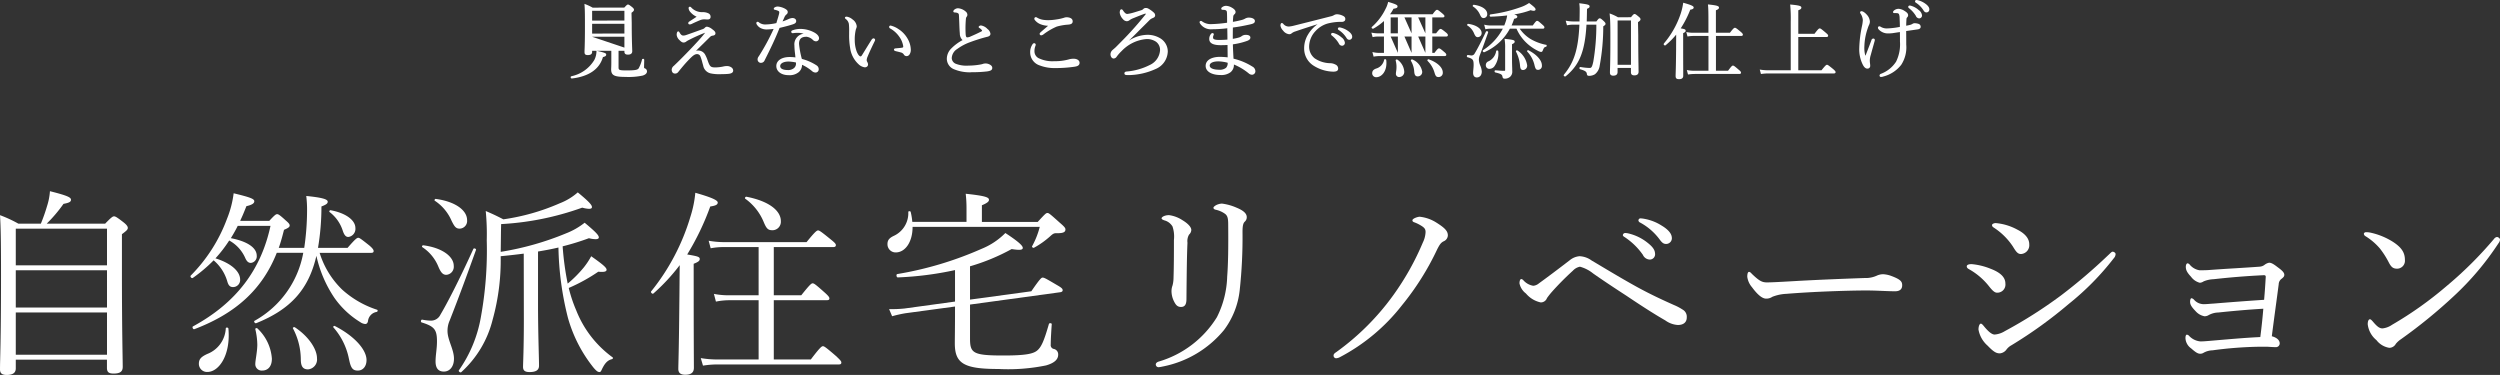 <svg xmlns="http://www.w3.org/2000/svg" width="312.213" height="46.826" viewBox="0 0 312.213 46.826">
  <rect x="0" y="0" width="312.213" height="46.826" fill="#333333" stroke="none"/>
  <g id="グループ_2661" data-name="グループ 2661" transform="translate(0 0)">
    <g id="グループ_2294" data-name="グループ 2294" transform="translate(71.258)">
      <g id="グループ_2293" data-name="グループ 2293">
        <g id="グループ_2278" data-name="グループ 2278" transform="translate(0 0.483)">
          <path id="パス_12815" data-name="パス 12815" d="M972.762,5.361a.161.161,0,0,1-.142-.144l-.01-.06.086-.079a4.382,4.382,0,0,0,2.883-2.045,2.462,2.462,0,0,0,.264-1.053l0-.078H975.3v.143c0,.388-.414.388-.55.388-.2,0-.4-.041-.4-.347,0-.106,0-.226.01-.4.016-.436.042-1.164.042-2.786,0-1.364,0-2.048-.052-2.75l-.008-.114.106.042a6.192,6.192,0,0,1,.914.432L979.32-3.5c.3-.322.363-.377.457-.377s.173.05.534.331c.154.14.215.213.215.312,0,.135-.081.219-.31.385l.029,1.268c0,1.622.034,2.594.052,3.116.007.2.012.338.012.424,0,.156-.069.419-.531.419-.11,0-.446,0-.446-.347V1.9H978.6v2c0,.38,0,.449.98.449,1.063,0,1.392-.057,1.534-.264a4.453,4.453,0,0,0,.418-1.1l.016-.05.113-.037a.137.137,0,0,1,.146.13l-.011.454c-.006.2-.01.336-.01.454s.02.126.123.168a.388.388,0,0,1,.242.372c0,.228-.192.412-.54.518a8.433,8.433,0,0,1-2.135.166c-1.43,0-1.8-.2-1.8-.96l.005-.14c.006-.125.016-.322.016-.676V1.9h-1.816l.049.011c1,.23,1.128.3,1.128.458s-.091.234-.408.314c-.427,1.5-1.747,2.419-3.873,2.674ZM979.331,1.5V.146H975.3Zm0-1.755V-1.475H975.3V-.252Zm0-1.622V-3.1H975.3v1.224Z" transform="translate(-972.61 3.962)" fill="#fff"/>
        </g>
        <g id="グループ_2279" data-name="グループ 2279" transform="translate(12.633 0.836)">
          <path id="パス_12816" data-name="パス 12816" d="M996.224,4.959a4.769,4.769,0,0,1-1.134-.1,1.216,1.216,0,0,1-.924-.967c-.033-.113-.064-.234-.1-.354a5.281,5.281,0,0,0-.264-.83.432.432,0,0,0-.426-.254c-.32,0-.645.333-1.021.72-.447.46-.845.939-1.319,1.529a.474.474,0,0,1-.389.18c-.256,0-.415-.191-.415-.5a.644.644,0,0,1,.262-.461c.6-.568,1.36-1.331,2.142-2.15.634-.67,1.291-1.363,1.776-1.994a19.7,19.7,0,0,0-2.076.933,1.981,1.981,0,0,0-.29.176.508.508,0,0,1-.337.118c-.177,0-.33-.122-.521-.318a1.024,1.024,0,0,1-.332-.621.952.952,0,0,1,.034-.295c.045-.135.121-.155.163-.155.077,0,.117.061.187.178a.915.915,0,0,0,.171.227.378.378,0,0,0,.277.115,1.219,1.219,0,0,0,.383-.078c.582-.2,1.32-.469,1.956-.7a.7.7,0,0,0,.318-.168.409.409,0,0,1,.29-.163,1.333,1.333,0,0,1,.638.3c.269.2.423.326.423.535,0,.158-.112.254-.333.285a.508.508,0,0,0-.333.153l-.764.754c-.316.311-.638.626-1,.986a1,1,0,0,1,1.135.466,4.416,4.416,0,0,1,.322.743c.057.158.113.31.172.439.158.326.285.428.779.428a5.089,5.089,0,0,0,.975-.11,2.118,2.118,0,0,1,.462-.063.972.972,0,0,1,.574.168.49.49,0,0,1,.226.394c0,.321-.358.393-.626.418C997,4.948,996.552,4.959,996.224,4.959Zm-3.759-6.213a.163.163,0,0,1-.166-.153.236.236,0,0,1,.115-.2l.071-.046c.274-.176.515-.331.86-.564a2.179,2.179,0,0,1-.76-.56.835.835,0,0,1-.245-.525.17.17,0,0,1,.156-.164.232.232,0,0,1,.181.1,1.836,1.836,0,0,0,1.427.576,1.6,1.6,0,0,1,.741.163.461.461,0,0,1,.243.429c0,.149-.067.327-.384.327-.06,0-.14-.006-.217-.011s-.14-.009-.189-.009a1.406,1.406,0,0,0-.525.107c-.393.163-.684.295-1.068.478A.585.585,0,0,1,992.465-1.254Z" transform="translate(-990.238 3.469)" fill="#fff"/>
        </g>
        <g id="グループ_2280" data-name="グループ 2280" transform="translate(23.189 0.816)">
          <path id="パス_12817" data-name="パス 12817" d="M1009,5.073c-.9,0-1.529-.469-1.529-1.142s.664-1.123,1.654-1.123a4.938,4.938,0,0,1,.733.048c-.014-.162-.032-.326-.051-.489a9.25,9.25,0,0,1-.077-1.007,1.338,1.338,0,0,1,1.154-1.465,2.425,2.425,0,0,0-.762-.106,3.5,3.5,0,0,0-.477.029.787.787,0,0,1-.146.011.175.175,0,0,1-.165-.184.2.2,0,0,1,.153-.17,2.868,2.868,0,0,1,.99-.177,3.634,3.634,0,0,1,1.83.5c.323.2.5.438.5.662a.382.382,0,0,1-.383.388.571.571,0,0,1-.359-.15,1.368,1.368,0,0,0-.817-.421c-.437,0-.939.1-.939.877a10.64,10.64,0,0,0,.352,1.891,6.154,6.154,0,0,1,1.872.829.565.565,0,0,1,.234.453.4.4,0,0,1-.411.419h0a.68.68,0,0,1-.434-.19,5.435,5.435,0,0,0-1.238-.781,1.189,1.189,0,0,1-.419.924A1.794,1.794,0,0,1,1009,5.073Zm-.021-1.7c-.492,0-1.022.178-1.022.571,0,.311.342.489.938.489a1.117,1.117,0,0,0,.776-.237.72.72,0,0,0,.257-.569.756.756,0,0,0-.01-.14A5.458,5.458,0,0,0,1008.975,3.37Zm-3.4.163a.42.42,0,0,1-.447-.439.616.616,0,0,1,.148-.378,27.28,27.28,0,0,0,1.857-3.423,7.693,7.693,0,0,1-.82.067,1.628,1.628,0,0,1-.762-.151,1.2,1.2,0,0,1-.55-.517.272.272,0,0,1-.03-.138.167.167,0,0,1,.155-.153.233.233,0,0,1,.175.081,1.27,1.27,0,0,0,.824.256,6.667,6.667,0,0,0,1.35-.172c.1-.352.217-.7.3-1.019a1.332,1.332,0,0,0,.061-.339c0-.076-.052-.136-.155-.179a2.1,2.1,0,0,0-.411-.128c-.037-.009-.122-.029-.122-.122a.224.224,0,0,1,.113-.17.705.705,0,0,1,.428-.107,2.3,2.3,0,0,1,.922.3c.146.1.283.186.283.387a.378.378,0,0,1-.195.323,1.063,1.063,0,0,0-.254.409c-.06.127-.128.282-.2.439a6.485,6.485,0,0,0,.689-.267,1.478,1.478,0,0,1,.528-.16c.337,0,.488.19.488.378,0,.229-.159.325-.434.416-.389.13-1.033.3-1.641.44-.542,1.369-1.144,2.616-1.868,4.053A.481.481,0,0,1,1005.571,3.533Z" transform="translate(-1004.968 3.498)" fill="#fff"/>
        </g>
        <g id="グループ_2281" data-name="グループ 2281" transform="translate(34.265 2.081)">
          <path id="パス_12818" data-name="パス 12818" d="M1022.89,4.594a1.407,1.407,0,0,1-.784-.4,3.367,3.367,0,0,1-1.036-2.021,9.214,9.214,0,0,1-.125-1.706V.185a7.848,7.848,0,0,0-.033-1.01,1,1,0,0,0-.391-.617c-.065-.052-.1-.091-.1-.156,0-.133.179-.133.238-.133a1.474,1.474,0,0,1,.722.353,1.192,1.192,0,0,1,.516.852.991.991,0,0,1-.1.348,5.175,5.175,0,0,0-.149,1.427,4.11,4.11,0,0,0,.246,1.382c.179.441.368.6.474.6.041,0,.1-.019.189-.161l.369-.6c.254-.413.543-.884.828-1.33a.342.342,0,0,1,.237-.166.21.21,0,0,1,.2.184.381.381,0,0,1-.05.165c-.289.587-.683,1.423-.861,1.871a1.458,1.458,0,0,0-.141.474.42.42,0,0,0,.053.219l.033.069a.584.584,0,0,1,.08.263.336.336,0,0,1-.09.255A.424.424,0,0,1,1022.89,4.594Zm5.228-1.4a.38.38,0,0,1-.342-.2.6.6,0,0,0-.366-.256c-.14-.041-.306-.081-.494-.126l-.149-.037c-.107-.026-.221-.065-.221-.2s.176-.145.251-.153l.276-.025c.172-.015.328-.029.479-.055.127-.025.15-.05.15-.164a2.721,2.721,0,0,0-.509-1.225,3.388,3.388,0,0,0-1.123-1.01.223.223,0,0,1-.128-.2.17.17,0,0,1,.186-.163,2.856,2.856,0,0,1,.965.43,3.44,3.44,0,0,1,1.16,1.219,2.86,2.86,0,0,1,.393,1.331,1.034,1.034,0,0,1-.171.646A.466.466,0,0,1,1028.118,3.2Z" transform="translate(-1020.424 1.732)" fill="#fff"/>
        </g>
        <g id="グループ_2282" data-name="グループ 2282" transform="translate(46.986 1.031)">
          <path id="パス_12819" data-name="パス 12819" d="M1041.171,4.8a5.116,5.116,0,0,1-2.113-.386,1.42,1.42,0,0,1-.882-1.319,1.82,1.82,0,0,1,.527-1.24A5.762,5.762,0,0,1,1040.14.781a1.127,1.127,0,0,1-.341-.841c-.033-.34-.049-.775-.067-1.271-.011-.275-.022-.568-.037-.874-.011-.225-.021-.272-.077-.333a.517.517,0,0,0-.254-.111c-.075-.013-.117-.017-.168-.021l-.074-.007c-.045-.009-.136-.026-.136-.133a.327.327,0,0,1,.159-.235.71.71,0,0,1,.421-.153,1.63,1.63,0,0,1,.953.4.54.54,0,0,1,.224.422.39.39,0,0,1-.1.254.451.451,0,0,0-.083.241,13.168,13.168,0,0,0-.031,1.949c.019.246.083.371.189.371a1.058,1.058,0,0,0,.315-.065c.435-.188.991-.434,1.443-.671.094-.051.1-.064.1-.09,0-.065-.115-.209-.3-.327-.08-.049-.127-.078-.127-.142,0-.095.149-.194.289-.194a1.385,1.385,0,0,1,.808.436.9.9,0,0,1,.378.6c0,.188-.127.315-.378.376-.166.04-.364.091-.58.152-.56.162-1.119.347-1.661.55a6.43,6.43,0,0,0-1.534.826,1.416,1.416,0,0,0-.681,1.137.8.8,0,0,0,.482.7,3.7,3.7,0,0,0,1.633.236,8.481,8.481,0,0,0,1.549-.151c.06-.011.121-.029.183-.047a1.09,1.09,0,0,1,.827.031c.261.116.387.264.387.454,0,.283-.222.373-.633.438a15.272,15.272,0,0,1-1.958.1Z" transform="translate(-1038.175 3.198)" fill="#fff"/>
        </g>
        <g id="グループ_2283" data-name="グループ 2283" transform="translate(57.396 2.143)">
          <path id="パス_12820" data-name="パス 12820" d="M1055.876,4.711a5.171,5.171,0,0,1-1.995-.332,1.715,1.715,0,0,1-1.18-1.617,1.713,1.713,0,0,1,.292-1.018.241.241,0,0,1,.2-.135.185.185,0,0,1,.2.164.463.463,0,0,1-.036.169,1.7,1.7,0,0,0-.12.646.965.965,0,0,0,.629.937,3.918,3.918,0,0,0,1.85.328,6.376,6.376,0,0,0,1.76-.211,2.09,2.09,0,0,1,.656-.095c.434,0,.737.21.737.511,0,.352-.331.445-.655.489A16.226,16.226,0,0,1,1055.876,4.711ZM1054.064.629a.219.219,0,0,1-.186-.184c0-.076.1-.183.135-.214.132-.118.335-.292.555-.481l.369-.319a2.746,2.746,0,0,1-.977-.206,1.674,1.674,0,0,1-.684-.522.244.244,0,0,1-.055-.166.182.182,0,0,1,.176-.183.32.32,0,0,1,.178.064,1.955,1.955,0,0,0,.669.253,4.085,4.085,0,0,0,.757.059,6.934,6.934,0,0,0,.978-.091,6,6,0,0,0,.917-.2,1.181,1.181,0,0,1,.323-.075,1.46,1.46,0,0,1,.395.054c.27.085.394.233.394.467,0,.311-.29.376-.543.4a6.983,6.983,0,0,0-1.435.243,7.69,7.69,0,0,0-1.7,1A.625.625,0,0,1,1054.064.629Z" transform="translate(-1052.701 1.646)" fill="#fff"/>
        </g>
        <g id="グループ_2284" data-name="グループ 2284" transform="translate(67.411 1)">
          <path id="パス_12821" data-name="パス 12821" d="M1069,5.136a2.72,2.72,0,0,1-.355-.011c-.187-.016-.216-.135-.216-.2,0-.2.2-.225.27-.234a7.713,7.713,0,0,0,2.88-.808,2.187,2.187,0,0,0,1.3-1.856,1.266,1.266,0,0,0-.5-1.054,1.994,1.994,0,0,0-1.228-.333,4.827,4.827,0,0,0-3.076,1.5,5.1,5.1,0,0,0-.605.685.471.471,0,0,1-.38.242c-.253,0-.4-.269-.4-.531a.73.73,0,0,1,.283-.553c.023-.022.063-.055.113-.1.077-.064.179-.148.28-.249l.373-.376c.459-.462.979-.986,1.509-1.57.64-.7,1.113-1.251,1.81-2.118a.156.156,0,0,0,.047-.108.483.483,0,0,0-.166.027c-.168.049-.79.292-1.318.509a2.445,2.445,0,0,0-.508.247.625.625,0,0,1-.374.166.677.677,0,0,1-.5-.269,1.434,1.434,0,0,1-.393-.772.89.89,0,0,1,.034-.287.21.21,0,0,1,.173-.163.256.256,0,0,1,.2.145c.251.365.39.436.543.436a5.138,5.138,0,0,0,.845-.191l.9-.276a.569.569,0,0,0,.251-.156.422.422,0,0,1,.31-.123.594.594,0,0,1,.318.082,3.547,3.547,0,0,1,.689.5.46.46,0,0,1,.157.348.316.316,0,0,1-.216.289l-.11.052a1.109,1.109,0,0,0-.339.21c-.248.252-.485.487-.744.744s-.526.52-.849.847-.665.665-1.03,1.015A4.374,4.374,0,0,1,1071.3.106a3.037,3.037,0,0,1,1.5.376,1.945,1.945,0,0,1,1.046,1.695,2.46,2.46,0,0,1-1.558,2.217,8.4,8.4,0,0,1-3.292.743Z" transform="translate(-1066.675 3.241)" fill="#fff"/>
        </g>
        <g id="グループ_2285" data-name="グループ 2285" transform="translate(78.55 0.725)">
          <path id="パス_12822" data-name="パス 12822" d="M1084.79,5.017c-.9,0-1.811-.353-1.811-1.143s.884-1.123,1.759-1.123a9.025,9.025,0,0,1,.989.061s-.013-1.294-.017-1.544c-.244.016-.591.025-.847.025-.965,0-1.435-.254-1.435-.776a.971.971,0,0,1,.191-.593.28.28,0,0,1,.214-.142.16.16,0,0,1,.165.143.47.47,0,0,1-.048.164.546.546,0,0,0-.046.244c0,.148.059.306.762.306.311,0,.709-.018,1.033-.045,0-.452-.008-.846-.017-1.288l0-.126a15.8,15.8,0,0,1-1.9.123,1.608,1.608,0,0,1-1.507-.725.318.318,0,0,1-.053-.173.157.157,0,0,1,.155-.143.254.254,0,0,1,.175.072,1.818,1.818,0,0,0,1.157.327,15.955,15.955,0,0,0,1.949-.174c0-.352,0-.821-.011-1.119-.011-.246-.022-.321-.082-.38a.424.424,0,0,0-.239-.1,2.052,2.052,0,0,0-.244-.01h-.009a.146.146,0,0,1-.145-.153c0-.107.095-.168.178-.223a.808.808,0,0,1,.424-.124,1.544,1.544,0,0,1,.735.235c.282.156.451.355.451.53a.37.37,0,0,1-.151.3.4.4,0,0,0-.141.3c-.026.279-.038.467-.041.636.34-.054.682-.127,1.044-.221a1.745,1.745,0,0,0,.484-.187.921.921,0,0,1,.5-.121c.3,0,.717.13.717.419,0,.254-.193.34-.629.437-.615.136-1.345.287-2.12.381-.009.479-.01.919-.01,1.413a5.655,5.655,0,0,0,.831-.187,1.157,1.157,0,0,0,.314-.174.848.848,0,0,1,.491-.136c.351,0,.56.125.56.337,0,.231-.213.342-.4.414a8.874,8.874,0,0,1-1.786.434c.012.56.051,1.254.08,1.79a7.689,7.689,0,0,1,2.355.985.67.67,0,0,1,.375.56.43.43,0,0,1-.4.459.609.609,0,0,1-.409-.149,7.223,7.223,0,0,0-1.872-1.126,1.164,1.164,0,0,1-.434.974A1.939,1.939,0,0,1,1084.79,5.017Zm-.281-1.7c-.379,0-1.023.109-1.023.52,0,.383.593.52,1.147.52a1.264,1.264,0,0,0,.889-.236.825.825,0,0,0,.205-.636A5.01,5.01,0,0,0,1084.509,3.313Z" transform="translate(-1082.219 3.625)" fill="#fff"/>
        </g>
        <g id="グループ_2286" data-name="グループ 2286" transform="translate(88.657 1.786)">
          <path id="パス_12823" data-name="パス 12823" d="M1102.9,5.019a4.786,4.786,0,0,1-2.477-.768,2.515,2.515,0,0,1-1.145-2.079,3.28,3.28,0,0,1,.479-1.782,4.218,4.218,0,0,1,1.2-1.3c-.9.277-1.926.611-2.808.914a1.341,1.341,0,0,0-.425.222.456.456,0,0,1-.327.118h0a1.107,1.107,0,0,1-.75-.453,1.158,1.158,0,0,1-.33-.615c0-.154.044-.33.166-.33a.274.274,0,0,1,.186.1.86.86,0,0,0,.73.336,3.8,3.8,0,0,0,.607-.11c1.125-.282,2.277-.573,3.424-.864l1.18-.3a1.189,1.189,0,0,0,.385-.145.793.793,0,0,1,.388-.112h0a1.781,1.781,0,0,1,.71.179c.207.087.322.223.322.382a.348.348,0,0,1-.079.264.48.48,0,0,1-.353.123,6.753,6.753,0,0,0-1.815.221,3.281,3.281,0,0,0-1.469.929,2.859,2.859,0,0,0-.8,1.93,1.85,1.85,0,0,0,.691,1.474,3.544,3.544,0,0,0,1.866.607,1.493,1.493,0,0,1,.75.182.536.536,0,0,1,.318.5C1103.526,4.98,1103.17,5.019,1102.9,5.019ZM1104,1.784a.474.474,0,0,1-.408-.315,3.528,3.528,0,0,0-.853-.955.227.227,0,0,1-.1-.159.179.179,0,0,1,.186-.174.678.678,0,0,1,.188.034,2.424,2.424,0,0,1,.932.525.945.945,0,0,1,.419.666A.358.358,0,0,1,1104,1.784Zm.927-.745c-.17,0-.273-.074-.395-.28a3.091,3.091,0,0,0-.932-.934.19.19,0,0,1-.109-.164.175.175,0,0,1,.175-.173,1.09,1.09,0,0,1,.2.034,2.586,2.586,0,0,1,.9.419c.191.131.509.4.509.7A.361.361,0,0,1,1104.923,1.039Z" transform="translate(-1096.323 2.144)" fill="#fff"/>
        </g>
        <g id="グループ_2287" data-name="グループ 2287" transform="translate(100.009 0.236)">
          <path id="パス_12824" data-name="パス 12824" d="M1112.771,5.1a.489.489,0,0,1-.508-.479c0-.3.14-.472.484-.6a1.417,1.417,0,0,0,1.007-1.094l.014-.053.1-.029a.149.149,0,0,1,.149.107,2.528,2.528,0,0,1,.022.391C1114.04,4.442,1113.4,5.1,1112.771,5.1Zm7.789-.02c-.306,0-.391-.133-.527-.592a3.358,3.358,0,0,0-.848-1.42l-.031-.034.012-.087a.141.141,0,0,1,.124-.092c1.083.368,1.788,1.028,1.788,1.645A.523.523,0,0,1,1120.561,5.079Zm-4.935,0a.4.4,0,0,1-.4-.439,1.972,1.972,0,0,1,.029-.278,3.317,3.317,0,0,0,.043-.477,2.954,2.954,0,0,0-.1-.859l-.01-.036.031-.06a.144.144,0,0,1,.114-.049h.024l.067.029a2,2,0,0,1,.841,1.455A.641.641,0,0,1,1115.625,5.079Zm2.33-.082c-.33,0-.416-.243-.444-.607a2.962,2.962,0,0,0-.406-1.326l-.023-.037.029-.08a.161.161,0,0,1,.131-.077,2.011,2.011,0,0,1,1.266,1.525.552.552,0,0,1-.532.6Zm-5.667-3.044.114.025a3.2,3.2,0,0,0,.787.08h.543V.019h-.7a3.034,3.034,0,0,0-.652.059l-.066.013-.15-.56.11.019a4.124,4.124,0,0,0,.759.07h.7V-1.917a7.275,7.275,0,0,1-1.331.956.317.317,0,0,1-.043,0,.155.155,0,0,1-.159-.09l-.018-.044.04-.083a7.156,7.156,0,0,0,1.714-2.265,3.137,3.137,0,0,0,.3-.79l.016-.076.075.022c.944.282,1.1.381,1.1.538,0,.191-.157.246-.509.3a4.417,4.417,0,0,1-.426.684h5.32c.369-.5.455-.551.551-.551s.163.043.64.435c.213.186.286.256.286.351,0,.049-.022.163-.228.163h-1.293V-.381h.471c.4-.506.468-.55.562-.55s.169.039.648.424c.189.146.266.248.266.352,0,.08-.037.174-.217.174h-1.73v2.04h.272c.385-.51.464-.561.563-.561s.179.037.63.426c.205.163.285.267.285.371,0,.049-.02.163-.207.163h-8.122a4.368,4.368,0,0,0-.688.061l-.064.009Zm6.618.105V.019h-.9Zm-1.728,0V.019h-.888Zm-1.708,0V.019h-.9Zm3.436-2.439V-2.369h-.9Zm-1.728,0V-2.369h-.888Zm-1.708,0V-2.369h-.9V-.381Z" transform="translate(-1112.163 4.307)" fill="#fff"/>
        </g>
        <g id="グループ_2288" data-name="グループ 2288" transform="translate(111.931 0.369)">
          <path id="パス_12825" data-name="パス 12825" d="M1133.518,5.336c-.19,0-.247-.1-.279-.284-.034-.215-.163-.33-.883-.493a.139.139,0,0,1-.093-.159l.007-.064.1-.051c.543.051.858.071,1.094.071.1,0,.116-.023.116-.1V1.571a6.042,6.042,0,0,0-.062-1.122l-.014-.091.092.009c1,.106,1.177.158,1.177.347,0,.133-.1.21-.333.32V2.642c0,.693.013,1.108.023,1.4,0,.16.009.283.009.395a.841.841,0,0,1-.275.667A1.031,1.031,0,0,1,1133.518,5.336Zm-3.468-.153c-.3,0-.467-.208-.467-.571,0-.132.013-.285.029-.446.016-.176.033-.363.033-.544,0-.653-.1-.778-.759-.962a.131.131,0,0,1-.084-.156.138.138,0,0,1,.127-.128l.261.039a1.117,1.117,0,0,0,.163.022.442.442,0,0,0,.419-.244c.35-.572.853-1.541,1.411-2.724l.019-.042.1-.023a.173.173,0,0,1,.137.065l.021.03-.006.073c-.386,1.094-.677,1.9-1.042,2.849a1.544,1.544,0,0,0-.111.556,2.157,2.157,0,0,0,.184.747,2.084,2.084,0,0,1,.18.722C1130.663,4.887,1130.417,5.182,1130.051,5.182Zm5.78-.929c-.289,0-.354-.181-.393-.585a4.632,4.632,0,0,0-.5-1.71l-.017-.036.022-.063a.141.141,0,0,1,.118-.062l.07.021a2.7,2.7,0,0,1,1.2,1.832A.539.539,0,0,1,1135.83,4.254Zm1.874-.019a.29.29,0,0,1-.105-.014c-.173-.011-.254-.191-.339-.52a3.623,3.623,0,0,0-.909-1.734l-.031-.034.012-.077a.141.141,0,0,1,.126-.086c1.077.55,1.714,1.278,1.714,1.912A.487.487,0,0,1,1137.7,4.234Zm-6.1-.123a.443.443,0,0,1-.436-.459.5.5,0,0,1,.354-.494,1.712,1.712,0,0,0,.938-1.265l.012-.057.107-.03a.135.135,0,0,1,.147.122,2.715,2.715,0,0,1-.532,1.921A.821.821,0,0,1,1131.6,4.111Zm-.657-2.076a.181.181,0,0,1-.159-.13l-.014-.052.062-.088a7.172,7.172,0,0,0,2.454-2.674H1131.8a2.766,2.766,0,0,0-.62.059l-.067.014-.151-.575.114.024a3.127,3.127,0,0,0,.724.08h1.67c.067-.168.132-.335.189-.512a4.12,4.12,0,0,0,.173-.742c-.652.08-1.362.132-2.061.153a.123.123,0,0,1-.12-.124.141.141,0,0,1,.106-.161,18.048,18.048,0,0,0,3.768-.905,4.266,4.266,0,0,0,1-.489l.044-.034.044.033c.657.5.768.632.768.782,0,.038-.017.163-.239.163a1.062,1.062,0,0,1-.368-.076,10.75,10.75,0,0,1-2.062.53c.288.086.388.165.388.28,0,.157-.153.221-.4.267a7.491,7.491,0,0,1-.317.835h2.646c.383-.532.456-.582.552-.582s.178.056.631.457c.208.183.273.256.273.35,0,.173-.156.173-.207.173H1135.4a4.577,4.577,0,0,0,1.3,1.256,6.05,6.05,0,0,0,1.986.755l.057.012.031.1a.144.144,0,0,1-.11.141c-.181.042-.239.092-.394.486a.231.231,0,0,1-.2.158,1.193,1.193,0,0,1-.37-.128,5.86,5.86,0,0,1-1.27-.838A5.452,5.452,0,0,1,1135-.908h-.828A6.641,6.641,0,0,1,1131,2.023Zm-.78-1.883c-.221,0-.32-.141-.472-.481a2.074,2.074,0,0,0-.818-.97l-.042-.029.006-.085a.133.133,0,0,1,.12-.1c1.015.136,1.684.6,1.684,1.144A.5.5,0,0,1,1130.165.152Zm.739-2.387c-.257,0-.337-.149-.482-.46a2.3,2.3,0,0,0-.85-.981l-.043-.029.007-.09a.137.137,0,0,1,.122-.1c1.029.138,1.683.585,1.683,1.144A.463.463,0,0,1,1130.9-2.235Z" transform="translate(-1128.8 4.121)" fill="#fff"/>
        </g>
        <g id="グループ_2289" data-name="グループ 2289" transform="translate(124.015 0.408)">
          <path id="パス_12826" data-name="パス 12826" d="M1145.839,5.076a.185.185,0,0,1-.158-.1l-.019-.041.031-.081c1.29-1.549,1.8-3.19,1.939-6.25h-.707a3.762,3.762,0,0,0-.777.07l-.065.013-.163-.58.111.018a5.158,5.158,0,0,0,.874.08h.742c.01-.459.02-.945.02-1.469a5.107,5.107,0,0,0-.042-.716l-.01-.09.091.011c.97.124,1.2.174,1.2.387,0,.135-.109.212-.324.3-.01.565-.02,1.088-.037,1.574h1.206c.274-.348.308-.388.416-.388s.171.037.538.376c.142.148.19.216.19.307,0,.118-.083.189-.283.316a27.115,27.115,0,0,1-.447,4.923,1.641,1.641,0,0,1-.6,1.066,1.417,1.417,0,0,1-.7.195c-.176,0-.27-.035-.3-.224-.027-.261-.148-.4-.834-.6a.151.151,0,0,1-.092-.172l.01-.061.105-.051a7.585,7.585,0,0,0,1.173.123c.214,0,.3-.155.44-.79a26.923,26.923,0,0,0,.382-4.617h-1.233c-.193,3.347-.875,5.038-2.595,6.443l-.021.016Zm6.033-.1c-.282,0-.426-.124-.426-.368,0-.121,0-.264.01-.469.015-.507.043-1.45.043-3.458,0-1.689,0-2.537-.084-3.36L1151.4-2.8l.109.042a6.035,6.035,0,0,1,.947.442l1.621-.009c.284-.36.355-.4.447-.4s.166.043.525.344c.151.126.213.216.213.31,0,.12-.067.2-.312.365l.031,1.665c0,2.053.022,3.309.035,3.989,0,.253.007.426.007.531,0,.305-.178.459-.53.459-.29,0-.425-.123-.425-.388v-.54h-1.67v.51C1152.4,4.729,1152.309,4.973,1151.872,4.973Zm2.2-1.357v-5.54h-1.67v5.54Z" transform="translate(-1145.661 4.067)" fill="#fff"/>
        </g>
        <g id="グループ_2290" data-name="グループ 2290" transform="translate(136.503 0.338)">
          <path id="パス_12827" data-name="パス 12827" d="M1165.021,5.384c-.269,0-.435-.065-.435-.388,0-.057,0-.152.006-.3.014-.421.04-1.281.055-2.991,0-.358.009-1.607.01-1.887a9.642,9.642,0,0,1-1.319,1.33l-.02.016-.056.012a.187.187,0,0,1-.158-.118l-.018-.045.042-.095a11.211,11.211,0,0,0,2.033-3.543,7.577,7.577,0,0,0,.361-1.455l.011-.082.079.022c1.028.285,1.229.424,1.229.569,0,.192-.213.248-.427.279a12.563,12.563,0,0,1-1.19,2.331c.488.082.616.13.616.3,0,.124-.083.19-.312.3V1.059c0,1.761.006,2.836.009,3.426v.472C1165.541,5.24,1165.367,5.384,1165.021,5.384Zm.964-1.141.11.019a4.621,4.621,0,0,0,.884.07h1.709V-.013h-1.856a4.244,4.244,0,0,0-.7.06l-.063.009-.151-.56.112.021a3.7,3.7,0,0,0,.788.07h1.865V-1.768c0-1.021-.008-1.691-.052-2.095l-.009-.087.087.009c1.114.114,1.293.208,1.293.388,0,.133-.1.226-.385.335V-.411h1.751c.453-.591.535-.622.625-.622s.172.041.692.476c.225.19.3.282.3.381s-.069.163-.207.163h-3.156V4.333h1.511c.454-.614.522-.643.615-.643s.178.046.7.5c.231.186.305.279.305.381s-.069.163-.206.163h-5.54a5.6,5.6,0,0,0-.813.06l-.062.009Z" transform="translate(-1163.087 4.165)" fill="#fff"/>
        </g>
        <g id="グループ_2291" data-name="グループ 2291" transform="translate(148.509 0.563)">
          <path id="パス_12828" data-name="パス 12828" d="M1179.841,4.273l.109.017a5.554,5.554,0,0,0,.968.071h2.792V-1.7a18.5,18.5,0,0,0-.062-2.061l-.012-.09.089.009c1.132.1,1.314.2,1.314.377,0,.158-.13.24-.385.336V-.189h2.021c.482-.641.562-.674.656-.674s.15.023.743.527c.246.209.307.275.307.381s-.07.163-.207.163h-3.521V4.361h2.9c.526-.654.6-.684.687-.684s.166.047.732.506c.27.233.339.317.339.413s-.069.163-.207.163h-8.175a6.528,6.528,0,0,0-.876.06l-.062.008Z" transform="translate(-1179.841 3.85)" fill="#fff"/>
        </g>
        <g id="グループ_2292" data-name="グループ 2292" transform="translate(160.935)">
          <path id="パス_12829" data-name="パス 12829" d="M1199.9,4.976a.173.173,0,0,1-.186-.183.238.238,0,0,1,.171-.211,3.87,3.87,0,0,0,1.89-1.51,4.88,4.88,0,0,0,.49-2.514c0-.312,0-.826-.009-1.192l-.846.13a4.276,4.276,0,0,1-.595.042,1.555,1.555,0,0,1-1.2-.493.334.334,0,0,1-.1-.222.171.171,0,0,1,.165-.173.272.272,0,0,1,.162.051,1.467,1.467,0,0,0,.817.214,9.888,9.888,0,0,0,1.594-.192c0-.377-.012-.665-.031-1.1a1.358,1.358,0,0,0-.085-.5.323.323,0,0,0-.236-.117c-.112-.009-.255-.009-.327-.009-.043,0-.176,0-.176-.123,0-.084.079-.183.211-.264a.863.863,0,0,1,.506-.144,1.511,1.511,0,0,1,.7.247c.275.173.469.316.469.56a.358.358,0,0,1-.125.265.342.342,0,0,0-.084.24c-.018.284-.029.527-.03.8.166-.03.347-.071.453-.1a1.046,1.046,0,0,0,.3-.115.521.521,0,0,1,.294-.1h.011a1.536,1.536,0,0,1,.459.075.374.374,0,0,1,.289.365c0,.28-.3.321-.416.336,0,0-1.286.186-1.395.2.009.535.009,1.233.009,1.695a4.013,4.013,0,0,1-.617,2.51,4.119,4.119,0,0,1-2.244,1.475A.882.882,0,0,1,1199.9,4.976Zm-1.7-1.041c-.208,0-.388-.145-.553-.445a4.259,4.259,0,0,1-.466-2.116,15.241,15.241,0,0,1,.345-2.778,4.279,4.279,0,0,0,.1-.731,1.63,1.63,0,0,0-.262-.77.332.332,0,0,1-.082-.18.17.17,0,0,1,.176-.153c.256,0,.61.347.786.58a1.39,1.39,0,0,1,.264.717,1.032,1.032,0,0,1-.1.408,2.6,2.6,0,0,0-.153.388,7.467,7.467,0,0,0-.435,2.275,3.546,3.546,0,0,0,.111,1.15c.007.016.014.023.021.023s.022-.018.031-.043l.271-.706c.16-.416.3-.773.449-1.183a.248.248,0,0,1,.234-.191.172.172,0,0,1,.185.174.562.562,0,0,1-.035.186l-.13.464c-.128.454-.26.931-.338,1.224a2.533,2.533,0,0,0-.123.686,3.447,3.447,0,0,0,.029.365,2.761,2.761,0,0,1,.023.278A.339.339,0,0,1,1198.2,3.935Zm6.455-6.275a.473.473,0,0,1-.407-.315,3.522,3.522,0,0,0-.854-.955.23.23,0,0,1-.1-.159.178.178,0,0,1,.186-.174.675.675,0,0,1,.188.034,2.442,2.442,0,0,1,.932.525.946.946,0,0,1,.419.666A.358.358,0,0,1,1204.655-2.34Zm.927-.745c-.169,0-.272-.073-.394-.279a3.1,3.1,0,0,0-.932-.934.189.189,0,0,1-.109-.164.175.175,0,0,1,.176-.173,1.068,1.068,0,0,1,.2.032,2.606,2.606,0,0,1,.9.419c.19.132.509.4.509.7A.361.361,0,0,1,1205.581-3.085Z" transform="translate(-1197.18 4.636)" fill="#fff"/>
        </g>
      </g>
    </g>
    <g id="グループ_2295" data-name="グループ 2295" transform="translate(0 23.876)">
      <path id="パス_12830" data-name="パス 12830" d="M875.147,50.813c0,.52-.329.818-1.137.818-.631,0-.833-.248-.833-.694,0-1.362.127-3.292.127-11.685,0-4.086-.025-5.917-.127-7.576a15.96,15.96,0,0,1,2.3,1.065h2.8a21.313,21.313,0,0,0,.783-2.228,7.59,7.59,0,0,0,.353-1.832c2.148.544,2.627.767,2.627,1.064,0,.223-.125.371-.934.52a17.9,17.9,0,0,1-2.1,2.475h7.3c.783-.817.96-.916,1.112-.916s.328.074,1.213.768c.4.322.505.52.505.668,0,.2-.1.322-.733.793v4.555c0,7.6.1,10.993.1,12.007,0,.594-.328.842-1.137.842-.631,0-.833-.2-.833-.718V49.724H875.147Zm11.392-17.454H875.147V37.94h11.392Zm-11.392,9.854h11.392V38.558H875.147Zm0,5.892h11.392V43.831H875.147Z" transform="translate(-873.176 -28.681)" fill="#fff"/>
      <path id="パス_12831" data-name="パス 12831" d="M916.208,32.5c.682-.742.833-.841.985-.841s.328.1,1.111.817c.353.3.454.446.454.594,0,.173-.126.3-.707.545-.2.792-.4,1.535-.656,2.253h3.182a32.539,32.539,0,0,0,.353-4.7,14.261,14.261,0,0,0-.1-1.782c1.97.2,2.678.4,2.678.717,0,.2-.126.347-.783.594a31.053,31.053,0,0,1-.429,5.175h3.688c.985-1.139,1.188-1.263,1.339-1.263s.328.124,1.39.965c.429.371.53.545.53.693s-.076.223-.328.223H922.5a10.82,10.82,0,0,0,2.829,4.605,12.027,12.027,0,0,0,4.344,2.5c.126.049.076.248-.05.272a1.306,1.306,0,0,0-1.087,1.164c-.051.247-.177.346-.354.346a1.3,1.3,0,0,1-.631-.248,10.9,10.9,0,0,1-3.208-3.02,15.29,15.29,0,0,1-2.248-5.249c-.96,4.184-3.208,6.685-7.528,8.418-.152.049-.328-.223-.2-.3a12.172,12.172,0,0,0,6.088-8.491h-3.309c-1.793,4.531-5.077,7.551-10.281,9.532-.176.074-.328-.273-.176-.347,5.406-2.946,8.487-7.056,9.675-12.552h-4.093c-.252.52-.555,1.04-.858,1.535,2.046.4,3.233,1.188,3.233,2.2a.822.822,0,0,1-.733.891c-.277,0-.5-.148-.707-.619a4.58,4.58,0,0,0-2-2.179,16.5,16.5,0,0,1-1.718,2.229c1.92.594,3.082,1.609,3.082,2.649a.887.887,0,0,1-.884.94c-.353,0-.556-.173-.707-.668a5.406,5.406,0,0,0-1.718-2.674,18.665,18.665,0,0,1-2.6,2.2c-.152.1-.379-.173-.253-.3a19.811,19.811,0,0,0,4.521-7.08,12.649,12.649,0,0,0,.833-3.193c2.047.494,2.577.693,2.577.99,0,.248-.228.446-.985.619-.253.644-.505,1.263-.783,1.832Zm-8.79,17.85c0-.569.252-.866,1.061-1.238a3.616,3.616,0,0,0,2.3-3.193c.025-.148.3-.123.328.025.3,3.317-1.187,5.422-2.627,5.422A1.021,1.021,0,0,1,907.418,50.352Zm7.047.025c0-.471.227-1.387.252-2.377a8.784,8.784,0,0,0-.252-1.98c-.026-.1.177-.174.252-.1a5.706,5.706,0,0,1,1.819,3.788c0,1.015-.53,1.485-1.212,1.485A.794.794,0,0,1,914.465,50.377Zm5.684-.594a8.36,8.36,0,0,0-.985-3.863c-.05-.1.151-.2.253-.123,1.717,1.138,2.753,2.722,2.753,3.862a1.242,1.242,0,0,1-1.111,1.386C920.4,51.045,920.149,50.649,920.149,49.783ZM925.4,33.764a4.733,4.733,0,0,0-1.667-2.376c-.075-.049.025-.248.126-.223,1.894.346,3.107,1.238,3.107,2.228a1.021,1.021,0,0,1-.884,1.114C925.782,34.507,925.58,34.285,925.4,33.764Zm.758,15.968a8.359,8.359,0,0,0-1.945-3.936c-.076-.075.076-.223.176-.173,2.475,1.263,3.966,2.97,3.966,4.258,0,.793-.454,1.312-1.086,1.312C926.616,51.193,926.388,50.871,926.161,49.732Z" transform="translate(-882.582 -28.789)" fill="#fff"/>
      <path id="パス_12832" data-name="パス 12832" d="M948.357,50.005c0-.817.177-1.559.177-2.5,0-1.486-.328-1.881-1.92-2.376-.152-.05-.076-.371.076-.347a6.289,6.289,0,0,0,1.036.124,1.3,1.3,0,0,0,1.237-.742c.808-1.362,2.249-4.11,4.119-8.22.05-.123.378-.024.328.124-1.188,3.317-2.072,5.719-3.284,8.813a3.148,3.148,0,0,0-.277,1.312c0,1.139.808,2.3.808,3.466,0,.99-.531,1.609-1.263,1.609C948.71,51.268,948.357,50.847,948.357,50.005Zm.353-11.834a5.3,5.3,0,0,0-2.02-2.451c-.076-.049.025-.247.125-.223,2.35.3,3.815,1.387,3.815,2.575a1.01,1.01,0,0,1-.935,1.114C949.266,39.187,949.014,38.889,948.71,38.171Zm1.643-5.743a5.687,5.687,0,0,0-2.1-2.5c-.076-.049.025-.248.126-.223,2.425.322,3.916,1.411,3.916,2.649a.962.962,0,0,1-.91,1.064C950.908,33.418,950.731,33.195,950.353,32.428Zm9.017,4.11c-.783.1-1.592.2-2.88.322a27.707,27.707,0,0,1-1.01,7.947,13.062,13.062,0,0,1-3.916,6.536c-.1.1-.378-.1-.3-.223a16.472,16.472,0,0,0,2.753-6.66,46.376,46.376,0,0,0,.733-9.581,29.791,29.791,0,0,0-.127-3.664c.859.371,1.288.57,2.2,1.04a26.867,26.867,0,0,0,7.047-2.005,7.407,7.407,0,0,0,2.248-1.362c1.44,1.188,1.769,1.584,1.769,1.832,0,.148-.1.223-.38.223a3.733,3.733,0,0,1-.833-.148,35.484,35.484,0,0,1-10.128,2.055c-.027.941-.027,1.832-.052,3.466a36.3,36.3,0,0,0,8.135-2.3,9.013,9.013,0,0,0,2.348-1.337c1.365,1.139,1.769,1.56,1.769,1.832,0,.124-.1.224-.4.224a3.372,3.372,0,0,1-.834-.124,30.982,30.982,0,0,1-3.284,1.015,35.6,35.6,0,0,0,.631,4.655,14.9,14.9,0,0,0,2-2.006,9.475,9.475,0,0,0,.935-1.41c1.516,1.064,1.92,1.435,1.92,1.683,0,.223-.253.322-1.036.248a21.713,21.713,0,0,1-3.688,2.03,17.425,17.425,0,0,0,.935,2.8,13.257,13.257,0,0,0,4.547,5.868c.075.049.025.2-.076.223-.53.123-.884.47-1.263,1.263-.125.272-.176.347-.3.347-.2,0-.354-.1-.708-.5a17.486,17.486,0,0,1-3.234-6.263,38.1,38.1,0,0,1-1.187-8.789c-.732.173-1.491.322-2.551.5v6.511c0,3.714.125,6.783.125,7.749,0,.545-.378.793-1.187.793-.581,0-.808-.2-.808-.644,0-.5.1-2.2.1-5.942Z" transform="translate(-893.962 -28.74)" fill="#fff"/>
      <path id="パス_12833" data-name="パス 12833" d="M991.952,41.385c0,5.867.025,8.615.025,9.432,0,.594-.353.866-1.086.866-.531,0-.859-.2-.859-.718s.076-2.3.126-8.071c.025-1.658.025-3.268.051-4.9a24.039,24.039,0,0,1-3.284,3.54c-.125.124-.4-.148-.277-.272a27.164,27.164,0,0,0,4.9-9.333,13.769,13.769,0,0,0,.606-2.971c1.92.545,2.8.916,2.8,1.213,0,.272-.252.4-.934.5a32.653,32.653,0,0,1-2.88,5.992c1.339.223,1.567.3,1.567.569,0,.2-.127.347-.758.594Zm14.625,8.393c1.162-1.535,1.365-1.659,1.516-1.659s.353.124,1.616,1.213c.556.52.682.669.682.817,0,.173-.076.248-.328.248H994.932a11.436,11.436,0,0,0-1.819.148l-.277-.941a12.728,12.728,0,0,0,2.071.173h5.153v-7.4h-3.638a8.406,8.406,0,0,0-1.693.173l-.252-.965a9.3,9.3,0,0,0,1.945.173h3.638V35.74h-4.269a8.478,8.478,0,0,0-1.718.149l-.252-.941a11.162,11.162,0,0,0,1.97.173h10.255c1.086-1.337,1.288-1.461,1.44-1.461s.353.123,1.54,1.089c.556.445.682.594.682.742s-.075.247-.328.247h-7.426v6.016h3.435c1.087-1.362,1.263-1.486,1.415-1.486.177,0,.353.124,1.439,1.089.531.471.657.644.657.793s-.075.223-.328.223h-6.618v7.4ZM1000.691,32.6a6.727,6.727,0,0,0-2.3-2.9c-.1-.074.026-.272.151-.248,2.8.545,4.295,1.734,4.295,3.046a1.06,1.06,0,0,1-1.036,1.139C1001.247,33.636,1001.046,33.462,1000.691,32.6Z" transform="translate(-905.32 -28.759)" fill="#fff"/>
      <path id="パス_12834" data-name="パス 12834" d="M1030.969,33.263c0,1.956-.96,3.194-2.1,3.194a1.019,1.019,0,0,1-1.036-1.04c0-.47.2-.742.758-1.015a3.124,3.124,0,0,0,1.843-3c0-.124.279-.124.3,0a7.811,7.811,0,0,1,.2,1.238h6.77V31.06a16.193,16.193,0,0,0-.1-1.931c2.6.273,2.905.471,2.905.768,0,.2-.228.4-.884.669v2.08h6.972c.91-.99,1.036-1.114,1.213-1.114s.328.124,1.541,1.213c.606.52.707.669.707.842,0,.322-.252.47-1.01.47-.4-.024-.53.049-.884.371a10.544,10.544,0,0,1-2.021,1.436c-.1.075-.3-.075-.252-.173a10.247,10.247,0,0,0,.96-2.427Zm7.173,9.086,7.654-1.04c1.112-1.609,1.263-1.708,1.415-1.708.2,0,.378.1,1.767.917.657.371.733.494.733.668,0,.124-.1.223-.353.248l-11.216,1.534V47.2c0,1.832.354,2.129,4.169,2.129,2.727,0,3.738-.2,4.243-.644.48-.421.808-1.089,1.44-3.293.051-.148.354-.124.354.025-.051.742-.127,1.881-.127,2.55a.478.478,0,0,0,.4.545.689.689,0,0,1,.531.718c0,.594-.48,1.04-1.516,1.337a23.517,23.517,0,0,1-5.936.446c-4.294,0-5.456-.669-5.456-3.193,0-.891.025-1.684.025-4.308v-.3l-6.214.842a16.388,16.388,0,0,0-1.642.371l-.378-.891a15.072,15.072,0,0,0,1.919-.074l6.315-.867V38.661a40.971,40.971,0,0,1-7.149.916c-.177,0-.227-.4-.051-.421a43.705,43.705,0,0,0,10.508-3.145,8.851,8.851,0,0,0,2.98-1.98c1.542,1.015,2.174,1.559,2.174,1.857,0,.247-.3.322-1.39.148a25.407,25.407,0,0,1-5.2,2.153Z" transform="translate(-917.001 -28.808)" fill="#fff"/>
      <path id="パス_12835" data-name="パス 12835" d="M1084.661,31.352c.732.3,1.288.668,1.288,1.188a.743.743,0,0,1-.252.569c-.177.173-.278.446-.278,1.288a60.918,60.918,0,0,1-.353,7.278,10.061,10.061,0,0,1-1.97,4.976,13.189,13.189,0,0,1-7.7,4.555,3.413,3.413,0,0,1-.454.075.342.342,0,0,1-.354-.346c0-.149.126-.272.328-.347a12.777,12.777,0,0,0,7.3-5.546,11.976,11.976,0,0,0,1.288-5.075c.127-1.61.152-3.714.127-6.486,0-.793-.076-1.114-.405-1.362a3.092,3.092,0,0,0-1.136-.5c-.227-.05-.3-.148-.3-.248s.1-.173.277-.3a1.807,1.807,0,0,1,.783-.223A6.558,6.558,0,0,1,1084.661,31.352Zm-6.8,1.534c.632.372,1.162.842,1.162,1.263a.826.826,0,0,1-.278.57,1.6,1.6,0,0,0-.2,1.015c-.076,1.634-.1,4.06-.127,7.032,0,.668-.2.99-.682.99-.455,0-.656-.272-.858-.669a2.9,2.9,0,0,1-.328-1.337,2.1,2.1,0,0,1,.125-.669,3.772,3.772,0,0,0,.126-.866c.052-1.634.052-3.094.052-4.827a3.936,3.936,0,0,0-.178-1.683,1.685,1.685,0,0,0-1.036-.768c-.2-.075-.328-.149-.328-.248s.126-.2.278-.272a1.592,1.592,0,0,1,.682-.124A4.02,4.02,0,0,1,1077.866,32.887Z" transform="translate(-930.247 -29.298)" fill="#fff"/>
      <path id="パス_12836" data-name="パス 12836" d="M1118.352,33.83c1.112.693,1.491,1.089,1.491,1.634a.834.834,0,0,1-.53.742c-.354.173-.531.471-.808,1.015a33.6,33.6,0,0,1-4.4,6.981,23.9,23.9,0,0,1-7.729,6.461,1.154,1.154,0,0,1-.505.149.332.332,0,0,1-.3-.347c0-.2.151-.3.4-.47a31.143,31.143,0,0,0,7.073-7.081,33.379,33.379,0,0,0,3.688-6.585,3.226,3.226,0,0,0,.328-1.287c0-.322-.1-.52-.555-.793a4.557,4.557,0,0,0-.859-.421c-.151-.049-.227-.123-.227-.247,0-.223.657-.446.91-.446A4.814,4.814,0,0,1,1118.352,33.83Z" transform="translate(-939.028 -29.944)" fill="#fff"/>
      <path id="パス_12837" data-name="パス 12837" d="M1158.48,44.9a1.026,1.026,0,0,1,.38.891c0,.619-.43.941-1.112.941a2.972,2.972,0,0,1-1.566-.57c-1.466-.841-3.107-1.906-4.875-3.094-1.491-.965-2.981-1.956-4.144-2.773a4.481,4.481,0,0,0-1.642-.842,1.607,1.607,0,0,0-.884.5,35.039,35.039,0,0,0-2.627,2.649,9.578,9.578,0,0,0-.606.768.822.822,0,0,1-.782.545,3.319,3.319,0,0,1-1.845-1.114,2.131,2.131,0,0,1-.808-1.263c0-.4.127-.545.228-.545a.456.456,0,0,1,.252.148,2.109,2.109,0,0,0,1.238.694,1.253,1.253,0,0,0,.707-.3q1.592-1.151,3.865-2.9a2.217,2.217,0,0,1,1.212-.494,2.772,2.772,0,0,1,1.516.544c1.516.891,3.46,2.08,5.38,3.145,1.819,1.015,3.486,1.782,4.876,2.4A6.794,6.794,0,0,1,1158.48,44.9Zm-6.921-9.605a6.018,6.018,0,0,1,2.273,1.064c.656.5,1.036.916,1.062,1.411a.665.665,0,0,1-.631.793.983.983,0,0,1-.885-.594,8.467,8.467,0,0,0-2.3-2.228c-.1-.05-.2-.149-.2-.223a.293.293,0,0,1,.278-.272A1.775,1.775,0,0,1,1151.559,35.295Zm2.071-1.807a5.9,5.9,0,0,1,2.071.817c.631.371,1.238.891,1.288,1.461a.719.719,0,0,1-.631.842c-.329.024-.531-.075-.859-.52a7.39,7.39,0,0,0-2.475-2.153.332.332,0,0,1-.2-.248.267.267,0,0,1,.227-.272A3.374,3.374,0,0,1,1153.63,33.488Z" transform="translate(-948.208 -30.022)" fill="#fff"/>
      <path id="パス_12838" data-name="パス 12838" d="M1180.014,46.083c-.505,0-1.112-.544-1.768-1.436a2.486,2.486,0,0,1-.58-1.287c0-.322.05-.618.227-.618.127,0,.227.123.4.3.884.842,1.238,1.015,1.819,1.015.53,0,1.49-.049,3.207-.148,3.436-.2,6.846-.322,8.993-.4a3.357,3.357,0,0,0,1.541-.3,1.913,1.913,0,0,1,.783-.173,3.409,3.409,0,0,1,1.036.223c1.188.446,1.339.718,1.339,1.164,0,.5-.328.742-.884.742-.96,0-2.324-.1-3.561-.1-2.249,0-6.719.148-10.029.421a5.387,5.387,0,0,0-1.743.371A1.331,1.331,0,0,1,1180.014,46.083Z" transform="translate(-959.457 -32.665)" fill="#fff"/>
      <path id="パス_12839" data-name="パス 12839" d="M1218.871,39.936c1.237.47,1.869,1.064,1.869,1.857a1.014,1.014,0,0,1-1.061,1.139c-.3,0-.607-.322-.96-.768a8.4,8.4,0,0,0-2.551-2.179c-.177-.1-.252-.2-.252-.347s.176-.272.605-.272A8.249,8.249,0,0,1,1218.871,39.936Zm2.02,10.076a1.163,1.163,0,0,1-.833.5c-.429,0-.758-.149-1.541-.965a3.468,3.468,0,0,1-1.137-2.006c0-.4.126-.742.3-.742.127,0,.3.223.48.446.3.346.808.916,1.238.916a2.837,2.837,0,0,0,1.263-.421,57.2,57.2,0,0,0,7.048-4.481,68.244,68.244,0,0,0,5.834-4.976c.278-.247.455-.47.581-.47.177,0,.379.148.379.3a.812.812,0,0,1-.227.52,33.634,33.634,0,0,1-5.609,5.694,55.117,55.117,0,0,1-7.174,5.173A1.9,1.9,0,0,0,1220.892,50.012Zm1.339-14.953c.935.471,1.49,1.089,1.49,1.832a1.1,1.1,0,0,1-1.036,1.213c-.4,0-.606-.272-1.01-.94a8.145,8.145,0,0,0-2.375-2.352c-.151-.1-.227-.173-.227-.322,0-.124.2-.248.48-.248A6.881,6.881,0,0,1,1222.23,35.059Z" transform="translate(-970.296 -30.257)" fill="#fff"/>
      <path id="パス_12840" data-name="パス 12840" d="M1263.749,46.895c-2.172.124-4.192.322-5.608.47a2.651,2.651,0,0,0-1.212.322.967.967,0,0,1-.53.149,1.96,1.96,0,0,1-1.112-.644c-.531-.545-.682-.842-.682-1.164,0-.272.076-.446.177-.446a.554.554,0,0,1,.3.173,1.618,1.618,0,0,0,1.288.57c.278,0,.733-.049,1.188-.075,2.1-.173,4.093-.322,6.29-.471.1-1.114.151-1.956.2-2.8.025-.2-.05-.272-.226-.272-2.147.1-4.244.272-6.265.5a3.588,3.588,0,0,0-1.263.272.929.929,0,0,1-.48.173,1.982,1.982,0,0,1-1.087-.743c-.505-.545-.657-.841-.657-1.263,0-.272.127-.421.2-.421a.39.39,0,0,1,.277.148,1.991,1.991,0,0,0,1.238.718c.429,0,.884,0,1.414-.049,2.021-.148,4.017-.247,6.089-.4a1.1,1.1,0,0,0,.606-.223,1.365,1.365,0,0,1,.581-.272c.252,0,.531.149,1.011.52.505.371.884.669.884.99,0,.2-.1.3-.3.47a.876.876,0,0,0-.4.718c-.252,1.956-.555,4.085-.859,6.486.657.173.985.52.985.891a.475.475,0,0,1-.53.47c-.2,0-.581-.025-.985-.049h-1.187a48.918,48.918,0,0,0-5.683.446,2.443,2.443,0,0,0-1.111.3.743.743,0,0,1-.455.124c-.3,0-.606-.223-1.112-.669a1.642,1.642,0,0,1-.707-1.263c0-.371.1-.446.177-.446a.41.41,0,0,1,.253.124,2.207,2.207,0,0,0,1.439.718c.3,0,.631-.024,1.213-.074,2.07-.173,4.167-.372,6.264-.471C1263.572,48.9,1263.673,47.786,1263.749,46.895Z" transform="translate(-981.094 -32.215)" fill="#fff"/>
      <path id="パス_12841" data-name="パス 12841" d="M1285.927,35.881a8.688,8.688,0,0,1,2.8,1.139c1.111.717,1.516,1.362,1.516,2.277a.99.99,0,0,1-.96,1.089c-.53,0-.757-.2-1.086-.842a10.754,10.754,0,0,0-1.061-1.658,7.579,7.579,0,0,0-1.819-1.56.38.38,0,0,1-.2-.3c0-.1.126-.2.277-.2A2.748,2.748,0,0,1,1285.927,35.881Zm16.191.866a.771.771,0,0,1-.177.446,35.4,35.4,0,0,1-5.608,6.635,63.414,63.414,0,0,1-6.592,5.372,2.9,2.9,0,0,0-.631.57.943.943,0,0,1-.808.5,2.528,2.528,0,0,1-1.617-.965,3,3,0,0,1-1.086-1.981c0-.371.1-.619.277-.619.1,0,.176.075.354.272.505.594.808.866,1.212.866a2.54,2.54,0,0,0,1.187-.446,45.569,45.569,0,0,0,6.744-4.778,48.1,48.1,0,0,0,6.012-5.966.525.525,0,0,1,.353-.223C1301.891,36.426,1302.118,36.6,1302.118,36.747Z" transform="translate(-989.905 -30.707)" fill="#fff"/>
    </g>
  </g>
</svg>
